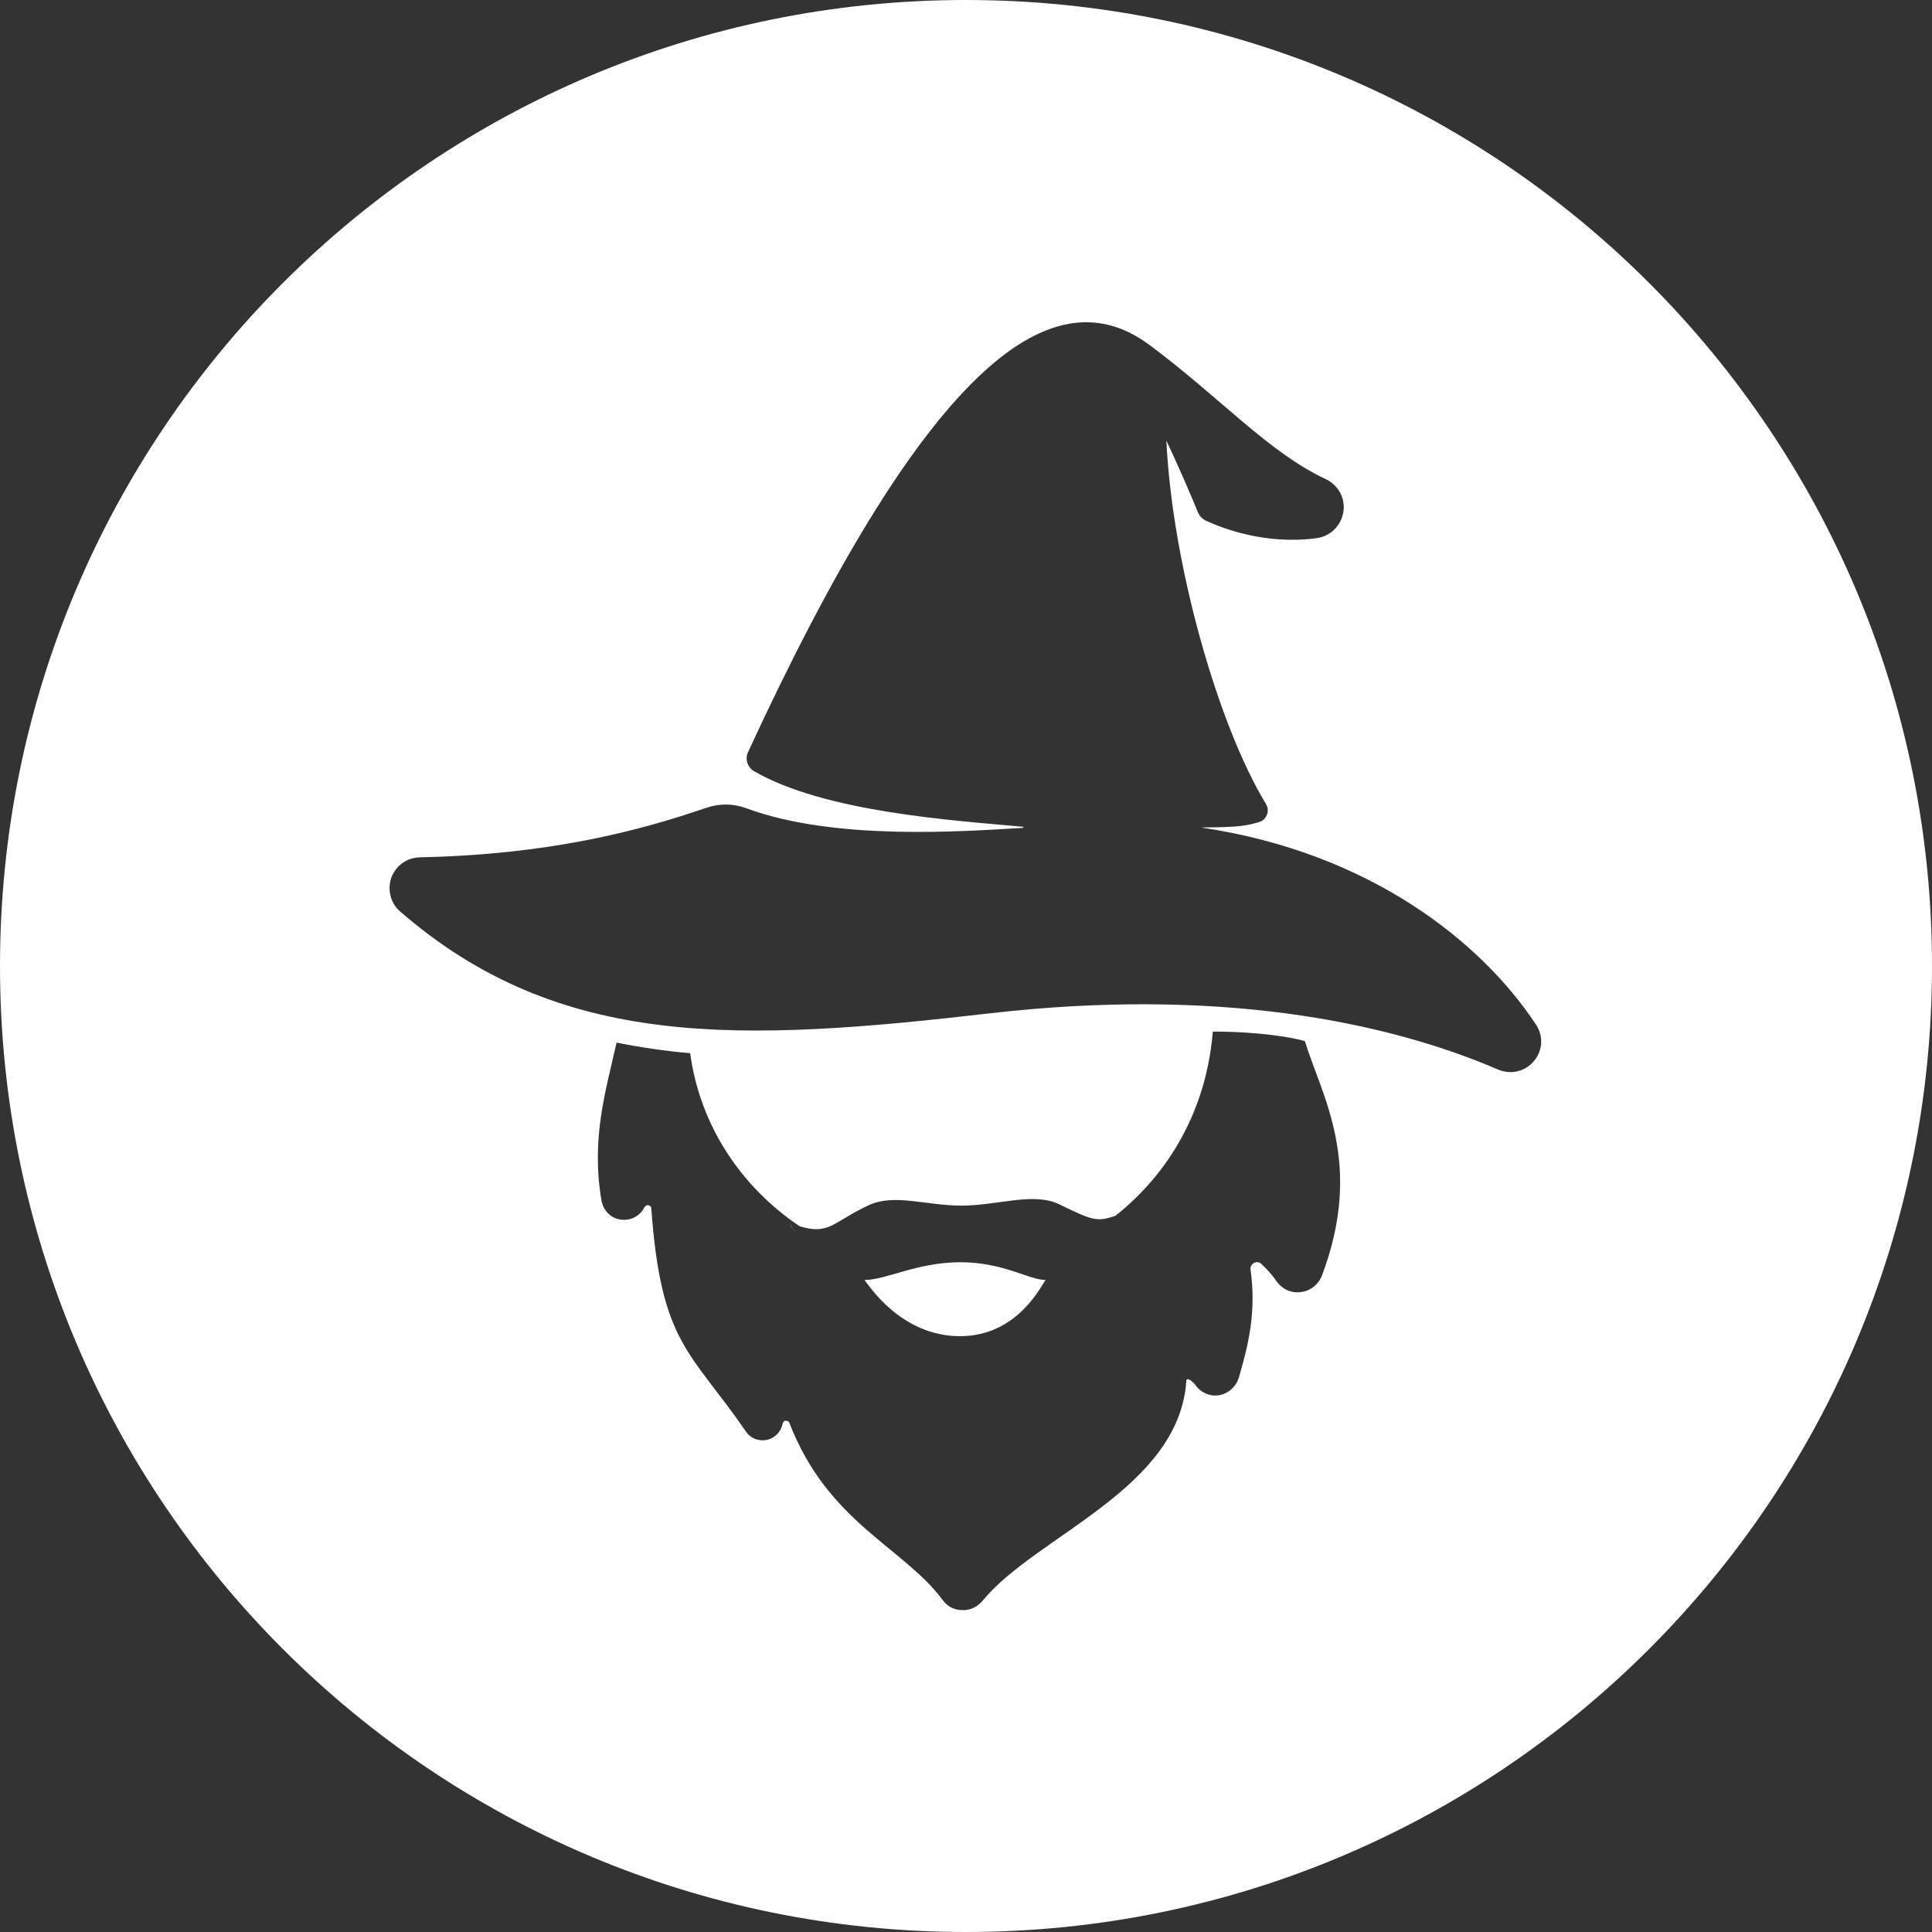 <?xml version="1.0" encoding="utf-8"?>
<!-- Generator: Adobe Illustrator 28.2.0, SVG Export Plug-In . SVG Version: 6.00 Build 0)  -->
<svg version="1.1" id="Layer_1" xmlns:serif="http://www.serif.com/"
	 xmlns="http://www.w3.org/2000/svg" xmlns:xlink="http://www.w3.org/1999/xlink" x="0px" y="0px" viewBox="0 0 512 512"
	 style="enable-background:new 0 0 512 512;" xml:space="preserve">
<rect x="0" y="0" width="512" height="512" fill="#333333" stroke="none"/>
<style type="text/css">
	.st0{fill:#FFFFFF;}
</style>
<g>
	<path class="st0" d="M229.1,339.2c1,1.2,9.6,14.9,25.3,14.9c15.6,0,21.8-14,22.7-14.9c-4.5,0-11.1-4.7-22.7-4.7
		C242.7,334.6,234.9,339.2,229.1,339.2z"/>
	<path class="st0" d="M256,0C114.6,0,0,114.6,0,256s114.6,256,256,256s256-114.6,256-256S397.4,0,256,0z M350.3,338.1
		c-0.9,2.3-3,4-5.5,4.3c-2.5,0.4-4.9-0.7-6.4-2.7c-1.5-2.2-3-3.7-4.2-4.8c-0.5-0.5-1.3-0.5-1.9-0.2c-0.6,0.4-1,1-0.9,1.7
		c1.6,11.4-0.6,20.1-3.1,28.7c-0.7,2.3-2.6,4.1-5,4.6c-2.4,0.5-4.9-0.5-6.3-2.4c-1-1.3-1.7-1.7-2.2-1.8c-0.1,0-0.2,0-0.3,0.1
		c-0.1,0.1-0.1,0.1-0.1,0.2c-1.8,28.8-39.9,41.2-54,58.4c-1.3,1.6-3.3,2.6-5.4,2.5c-2.1,0-4-1-5.2-2.7
		c-10.3-13.9-30.4-20.5-40.6-46.9c-0.1-0.4-0.5-0.6-1-0.6c-0.4,0-0.7,0.4-0.8,0.8c-0.4,2.1-2,3.8-4.2,4.3c-2.1,0.4-4.3-0.4-5.5-2.2
		c-14.7-21.4-22.5-23.1-25.1-59.2c0-0.4-0.3-0.7-0.8-0.8c-0.4-0.1-0.8,0.2-1,0.5c-1.1,2.3-3.7,3.7-6.3,3.3c-2.6-0.3-4.6-2.4-5.1-5
		c-2.8-16.5,1.1-29,4-41.9c6,1.2,13.2,2.3,19.5,2.8c2.6,19.2,13.5,35.4,28.9,45.8c0.1,0,0.1,0,0.2,0.1c7.8,2.4,8.9-1.3,18.4-5.7
		c6.8-3,15.1,0.2,24.4,0.2c9.7,0,19.1-3.7,26-0.3c8.7,4.2,9.8,4.7,14.8,3c13.9-11,24.1-27.7,25.8-48.8c6.3-0.1,17.6,0.6,24.4,2.5
		C350.2,290.3,361.6,308.3,350.3,338.1z M406.5,281.2c-2.3,2.8-6.2,3.7-9.6,2.2c-30-12.9-74.7-21.7-134.2-14.9
		c-66.5,7.7-114.3,9.8-156.6-26.9c-2.6-2.2-3.5-5.8-2.4-9c1.2-3.2,4.1-5.3,7.5-5.4c34-0.7,57.9-6.9,75.9-13.1
		c3.5-1.2,7.2-1.2,10.7,0.1c23.5,8.7,57.6,6.1,73.2,5.2c0.1,0,0.2,0,0.2-0.1c0-0.1,0-0.2-0.1-0.2c-18.7-1.7-52.7-3.9-71.4-14.8
		c-1.6-1-2.3-3.1-1.5-4.9c45.9-99.5,79.5-128,106.4-108c18.7,13.9,31.7,28.6,46.8,35.6c3.3,1.6,5.2,5.1,4.6,8.7
		c-0.6,3.6-3.4,6.4-7,6.9c-13.7,1.9-25.3-2.7-29.4-4.6c-1-0.5-1.8-1.3-2.2-2.4c-1.3-3.2-4.6-11-8.3-18.8
		c1.6,33.3,13.9,75.7,26.3,96.1c0.7,1.1,0.8,2.4,0.1,3.5c-0.6,1.2-1.8,1.5-3.1,1.8c-3.7,1.1-9.1,1-14.1,1.1
		c44.7,6.6,74.2,30.3,88.6,52C409.1,274.4,408.9,278.4,406.5,281.2z"/>
	<path class="st0" d="M212,324.6c-3.1-0.9-3,0.1-0.8,2.2C208.9,324.7,208.9,323.7,212,324.6z"/>
</g>
</svg>
